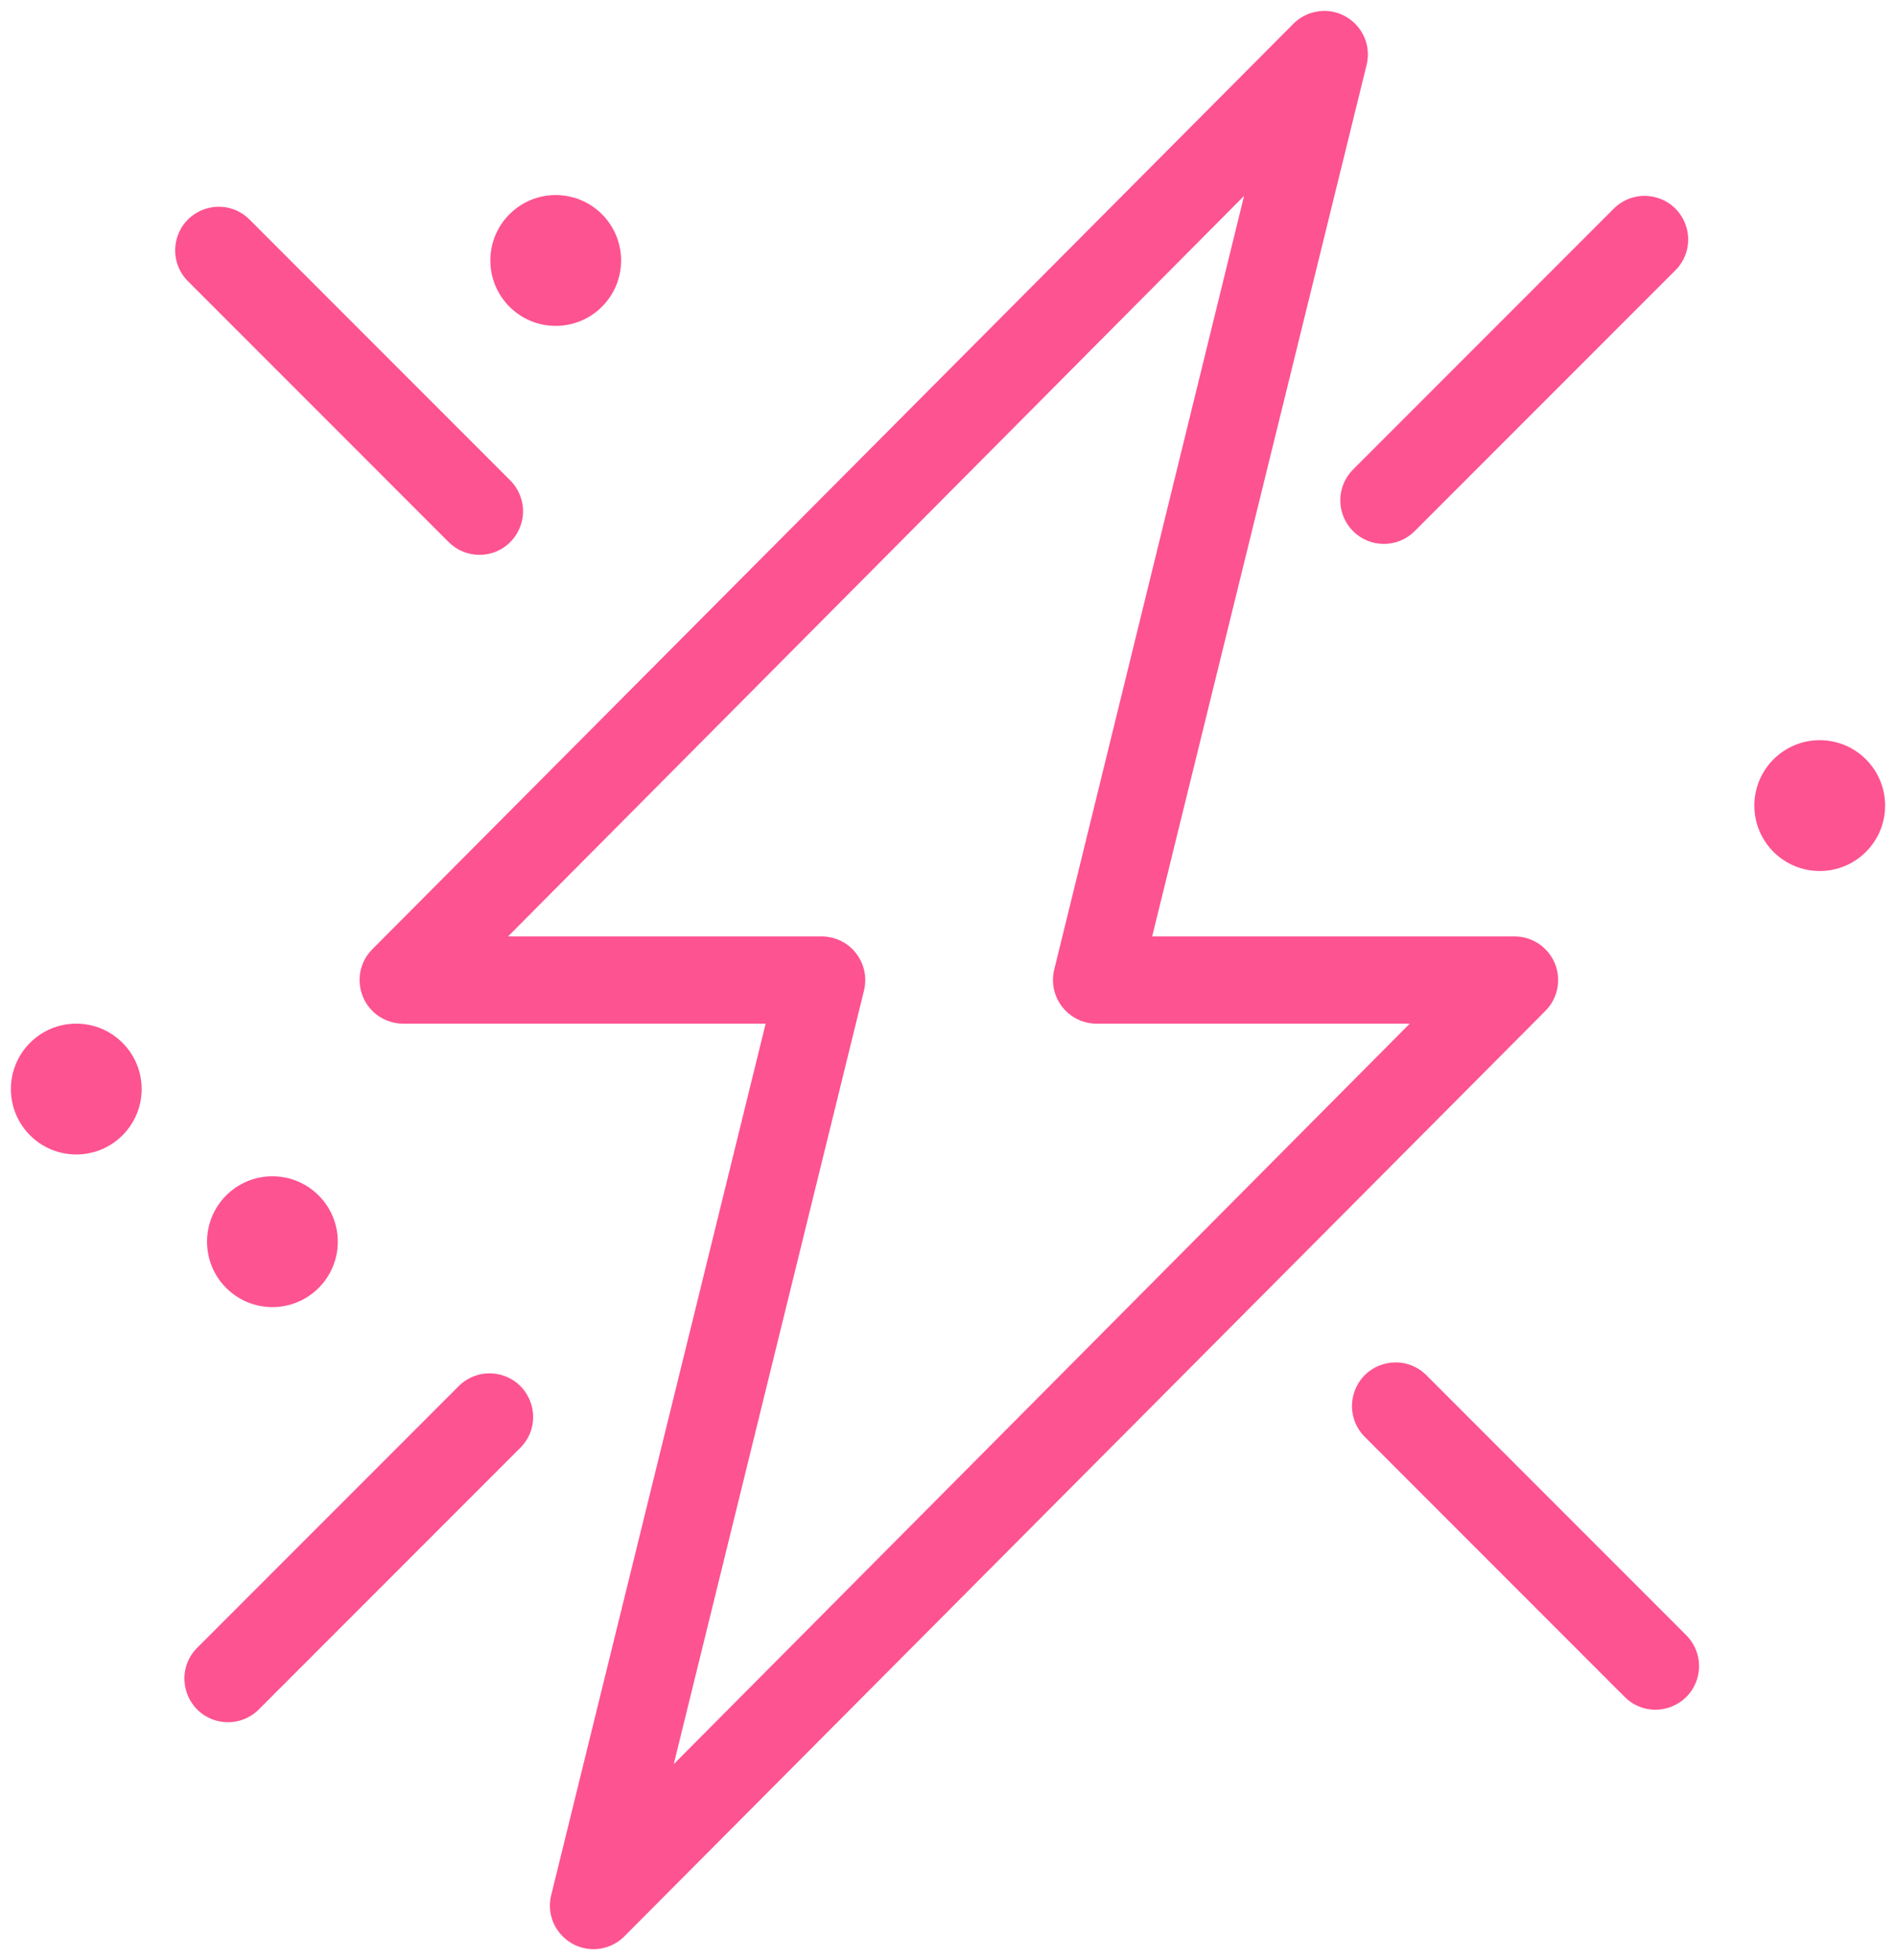 <?xml version="1.0" encoding="UTF-8"?> <svg xmlns="http://www.w3.org/2000/svg" viewBox="1956.5 2455.054 87 89.892" width="87" height="89.892"><path fill="#fd5390" stroke="#fd5390" fill-opacity="1" stroke-width="1" stroke-opacity="1" baseline-shift="baseline" color="rgb(51, 51, 51)" font-size-adjust="none" id="tSvg1162c915bd1" title="Path 7" d="M 2027.38 2499.42 C 2027.147 2498.864 2026.603 2498.501 2026 2498.5 C 2020.243 2498.5 2014.487 2498.5 2008.73 2498.5 C 2012.063 2484.96 2015.397 2471.42 2018.73 2457.88 C 2018.98 2456.753 2017.915 2455.778 2016.814 2456.126 C 2016.582 2456.199 2016.371 2456.327 2016.2 2456.5 C 2002.113 2470.647 1988.027 2484.793 1973.94 2498.94 C 1973.124 2499.757 1973.498 2501.151 1974.614 2501.449 C 1974.74 2501.483 1974.87 2501.5 1975 2501.5 C 1980.757 2501.5 1986.513 2501.5 1992.27 2501.5 C 1988.937 2515.04 1985.603 2528.58 1982.27 2542.12 C 1982.02 2543.248 1983.085 2544.222 1984.186 2543.875 C 1984.418 2543.801 1984.629 2543.673 1984.8 2543.5 C 1998.887 2529.353 2012.973 2515.207 2027.06 2501.06C 2027.489 2500.629 2027.616 2499.981 2027.38 2499.42Z M 1986.5 2537.59 C 1989.553 2525.18 1992.607 2512.77 1995.66 2500.36 C 1995.895 2499.409 1995.17 2498.491 1994.19 2498.5 C 1988.997 2498.5 1983.803 2498.5 1978.61 2498.5 C 1990.573 2486.47 2002.537 2474.44 2014.5 2462.41 C 2011.453 2474.82 2008.407 2487.23 2005.36 2499.64 C 2005.127 2500.583 2005.838 2501.496 2006.81 2501.5 C 2012.003 2501.5 2017.197 2501.5 2022.39 2501.5C 2010.427 2513.53 1998.463 2525.56 1986.5 2537.59Z"></path><path fill="#fd5390" stroke="#fd5390" fill-opacity="1" stroke-width="1" stroke-opacity="1" baseline-shift="baseline" color="rgb(51, 51, 51)" font-size-adjust="none" id="tSvgb4c3909d4e" title="Path 8" d="M 2021.56 2518.44 C 2020.715 2517.653 2019.335 2518.075 2019.076 2519.201 C 2018.964 2519.686 2019.1 2520.196 2019.44 2520.56 C 2023.44 2524.56 2027.44 2528.56 2031.44 2532.56 C 2032.285 2533.347 2033.665 2532.925 2033.924 2531.8 C 2034.036 2531.314 2033.9 2530.805 2033.56 2530.44C 2029.56 2526.44 2025.56 2522.44 2021.56 2518.44Z"></path><path fill="#fd5390" stroke="#fd5390" fill-opacity="1" stroke-width="1" stroke-opacity="1" baseline-shift="baseline" color="rgb(51, 51, 51)" font-size-adjust="none" id="tSvg2154053220" title="Path 9" d="M 1978.5 2480 C 1979.655 2479.999 1980.375 2478.748 1979.797 2477.749 C 1979.732 2477.636 1979.652 2477.532 1979.56 2477.44 C 1975.56 2473.44 1971.56 2469.44 1967.56 2465.44 C 1966.715 2464.653 1965.335 2465.075 1965.076 2466.201 C 1964.964 2466.686 1965.1 2467.196 1965.44 2467.56 C 1969.44 2471.56 1973.44 2475.56 1977.44 2479.56C 1977.721 2479.842 1978.102 2480 1978.5 2480Z"></path><path fill="#fd5390" stroke="#fd5390" fill-opacity="1" stroke-width="1" stroke-opacity="1" baseline-shift="baseline" color="rgb(51, 51, 51)" font-size-adjust="none" id="tSvg69fb1005bd" title="Path 10" d="M 2018.94 2479.06 C 2019.526 2479.645 2020.474 2479.645 2021.06 2479.06 C 2025.06 2475.06 2029.06 2471.06 2033.06 2467.06 C 2033.847 2466.215 2033.425 2464.835 2032.299 2464.576 C 2031.814 2464.464 2031.305 2464.6 2030.94 2464.94 C 2026.94 2468.94 2022.94 2472.94 2018.94 2476.94C 2018.355 2477.526 2018.355 2478.474 2018.94 2479.06Z"></path><path fill="#fd5390" stroke="#fd5390" fill-opacity="1" stroke-width="1" stroke-opacity="1" baseline-shift="baseline" color="rgb(51, 51, 51)" font-size-adjust="none" id="tSvg87eadedcb5" title="Path 11" d="M 1977.94 2518.94 C 1973.94 2522.94 1969.94 2526.94 1965.94 2530.94 C 1965.095 2531.727 1965.419 2533.134 1966.523 2533.472 C 1967.072 2533.64 1967.669 2533.48 1968.06 2533.06 C 1972.06 2529.06 1976.06 2525.06 1980.06 2521.06 C 1980.847 2520.215 1980.425 2518.835 1979.299 2518.576C 1978.814 2518.464 1978.305 2518.6 1977.94 2518.94Z"></path><ellipse baseline-shift="baseline" color="rgb(51, 51, 51)" fill="#fd5390" font-size-adjust="none" stroke-width="1" stroke="#fd5390" cx="1969" cy="2512" r="2.5" id="tSvg769ee76c4" title="Ellipse 1" fill-opacity="1" stroke-opacity="1" rx="2.5" ry="2.5" style="transform: rotate(0deg);"></ellipse><ellipse baseline-shift="baseline" color="rgb(51, 51, 51)" fill="#fd5390" font-size-adjust="none" stroke-width="1" stroke="#fd5390" cx="1960" cy="2505" r="2.5" id="tSvgc6c7bfa86b" title="Ellipse 2" fill-opacity="1" stroke-opacity="1" rx="2.5" ry="2.5" style="transform: rotate(0deg);"></ellipse><ellipse baseline-shift="baseline" color="rgb(51, 51, 51)" fill="#fd5390" font-size-adjust="none" stroke-width="1" stroke="#fd5390" cx="2040" cy="2492" r="2.5" id="tSvgf4f53d1640" title="Ellipse 3" fill-opacity="1" stroke-opacity="1" rx="2.5" ry="2.5" style="transform: rotate(0deg);"></ellipse><ellipse baseline-shift="baseline" color="rgb(51, 51, 51)" fill="#fd5390" font-size-adjust="none" stroke-width="1" stroke="#fd5390" cx="1982" cy="2467" r="2.5" id="tSvg99c31429bc" title="Ellipse 4" fill-opacity="1" stroke-opacity="1" rx="2.5" ry="2.5" style="transform: rotate(0deg);"></ellipse><defs> </defs></svg> 